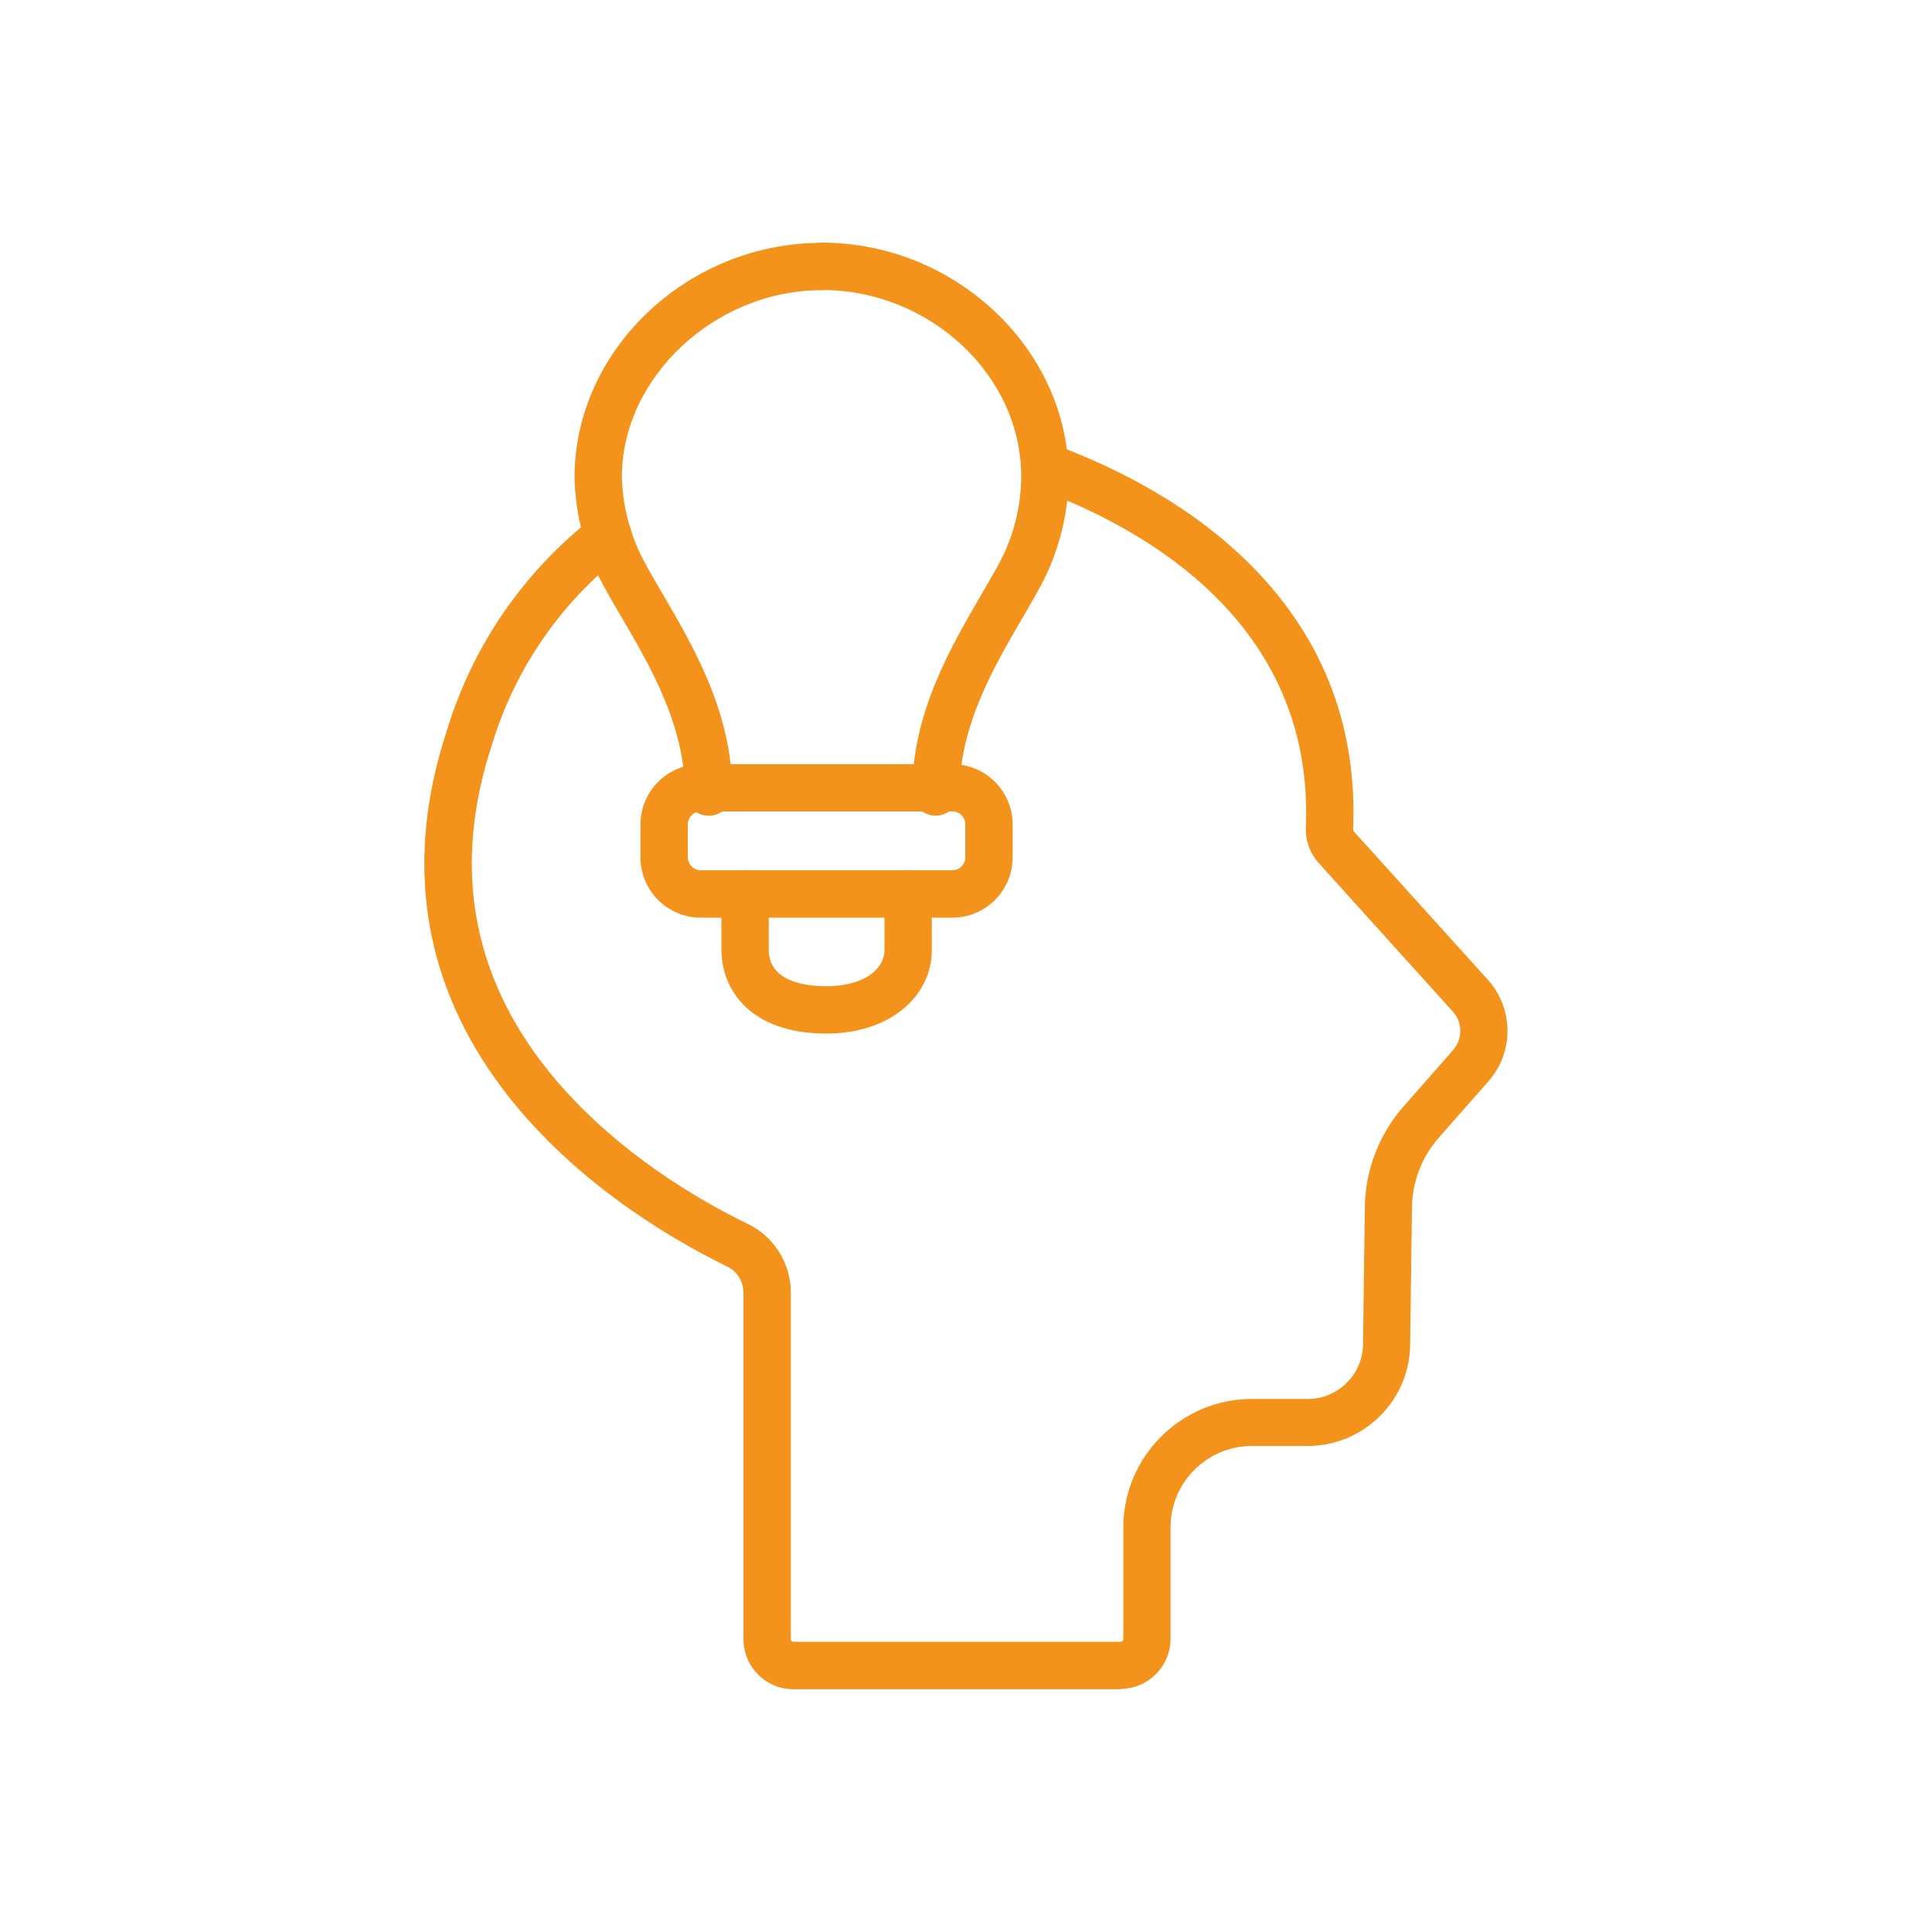 <?xml version="1.0" encoding="UTF-8"?>
<svg id="Livello_1" data-name="Livello 1" xmlns="http://www.w3.org/2000/svg" viewBox="0 0 191 191">
  <defs>
    <style>
      .cls-1 {
        fill: none;
      }

      .cls-2 {
        fill: #f3931b;
      }
    </style>
  </defs>
  <rect class="cls-1" width="191" height="191"/>
  <g>
    <path class="cls-2" d="M110.79,167h-32.35c-2.72,0-4.94-2.21-4.94-4.94v-34.27c0-1.1-.64-2.12-1.63-2.59-9.12-4.42-38.02-21.26-27.74-52.82,2.53-8.44,7.57-15.81,14.56-21.26,1.02-.79,2.49-.61,3.28.41.79,1.02.61,2.49-.41,3.28-6.22,4.85-10.7,11.41-12.97,18.96-3.89,11.94-1.94,22.78,5.77,32.28,6.36,7.83,14.97,12.72,19.54,14.93,2.6,1.24,4.29,3.91,4.28,6.81v34.26c0,.14.12.26.26.26h32.35c.14,0,.26-.12.26-.26v-11.02c0-7.02,5.71-12.73,12.73-12.73h5.51c3.01,0,5.46-2.45,5.46-5.46l.18-13.49c.04-3.63,1.38-7.15,3.77-9.9l4.94-5.62c.97-1.09.97-2.73,0-3.81l-13.29-14.72c-.87-.99-1.31-2.23-1.25-3.52.85-20.38-16.3-29.72-26.6-33.47-1.21-.44-1.84-1.78-1.4-3,.44-1.21,1.79-1.84,3-1.4,5.24,1.91,12.79,5.43,18.93,11.34,7.56,7.27,11.18,16.27,10.74,26.73,0,.08.02.15.06.2l13.29,14.71c2.55,2.87,2.55,7.18.01,10.03l-4.93,5.6c-1.65,1.9-2.59,4.34-2.61,6.87l-.18,13.46c0,5.56-4.55,10.1-10.13,10.1h-5.51c-4.44,0-8.05,3.61-8.05,8.05v11.02c0,2.72-2.21,4.94-4.94,4.94Z"/>
    <path class="cls-2" d="M70.05,80.64c-1.29,0-2.34-1.05-2.34-2.34,0-6.58-3.47-12.51-6.26-17.27-.65-1.11-1.26-2.15-1.8-3.15-1.79-3.26-2.78-6.97-2.85-10.7,0-12.58,11.17-23.17,24.4-23.17,1.29,0,2.34,1.05,2.34,2.34s-1.05,2.34-2.34,2.34c-10.5,0-19.72,8.62-19.72,18.45.06,2.94.85,5.9,2.28,8.51.51.95,1.1,1.96,1.73,3.03,3.07,5.25,6.9,11.79,6.9,19.63,0,1.29-1.05,2.34-2.34,2.34Z"/>
    <path class="cls-2" d="M92.52,80.64c-1.29,0-2.34-1.05-2.34-2.34,0-7.8,3.8-14.31,6.85-19.54.64-1.1,1.25-2.15,1.77-3.11,1.4-2.62,2.15-5.58,2.16-8.55,0-9.98-9.02-18.43-19.69-18.43-1.29,0-2.34-1.05-2.34-2.34s1.05-2.34,2.34-2.34c13.21,0,24.37,10.59,24.37,23.12-.03,3.74-.96,7.45-2.72,10.74-.56,1.04-1.19,2.12-1.85,3.26-2.77,4.74-6.21,10.64-6.21,17.18,0,1.29-1.05,2.34-2.34,2.34Z"/>
    <path class="cls-2" d="M94.16,90.72h-24.89c-3.28,0-5.95-2.67-5.95-5.95v-3.27c0-3.28,2.67-5.95,5.95-5.95h24.89c3.28,0,5.95,2.67,5.95,5.95v3.27c0,3.28-2.67,5.95-5.95,5.95ZM69.27,80.22c-.7,0-1.27.57-1.27,1.27v3.27c0,.7.57,1.27,1.27,1.27h24.89c.7,0,1.27-.57,1.27-1.27v-3.27c0-.7-.57-1.27-1.27-1.27h-24.89Z"/>
    <path class="cls-2" d="M81.71,102.18c-7.67,0-10.39-4.46-10.39-8.29v-5.51c0-1.29,1.05-2.34,2.34-2.34s2.34,1.05,2.34,2.34v5.51c0,3.14,3.58,3.61,5.72,3.61,3.37,0,5.72-1.48,5.72-3.61v-5.51c0-1.29,1.05-2.34,2.34-2.34s2.34,1.05,2.34,2.34v5.51c0,4.8-4.37,8.29-10.39,8.29Z"/>
  </g>
</svg>